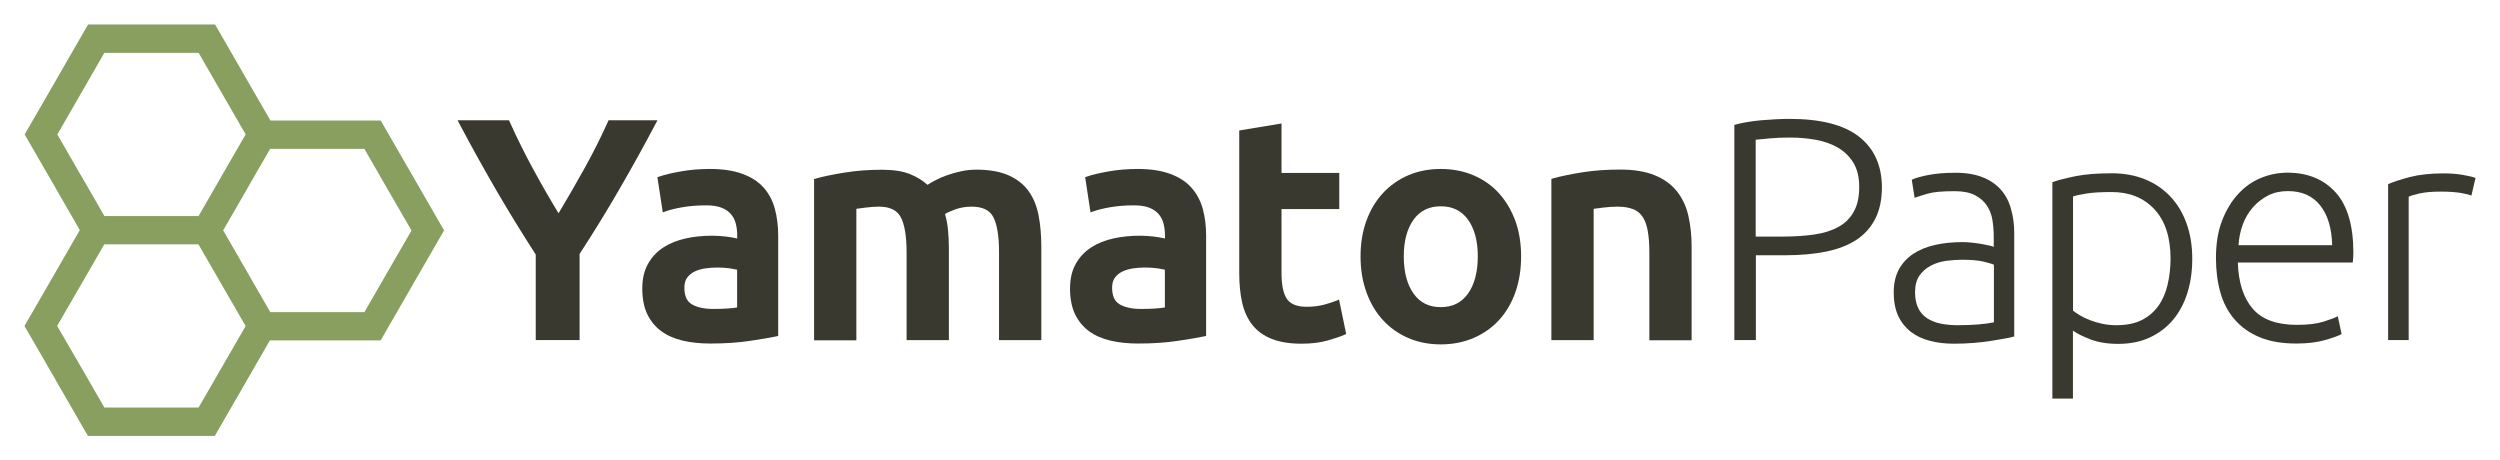 <svg xmlns="http://www.w3.org/2000/svg" xmlns:xlink="http://www.w3.org/1999/xlink" id="Ebene_1" x="0px" y="0px" viewBox="0 0 289.13 53.24" style="enable-background:new 0 0 289.13 53.24;" xml:space="preserve"><style type="text/css">	.st0{fill:#889F60;}	.st1{fill:#3A3930;}</style><g>	<path class="st0" d="M47.74,20.37L47.74,20.37l-3.71-6.43H31.28l-2.7-4.67V9.26l-3.71-6.43H10.19L6.52,9.19L6.48,9.27l-3.63,6.28  l3.63,6.28v0.01l2.75,4.77L6.5,31.34l-0.04,0.08l-3.63,6.28l3.63,6.28v0.01l3.71,6.43h14.67l3.67-6.36l0.04-0.08l2.66-4.61h12.81  l3.67-6.36l0.04-0.08l3.63-6.28L47.74,20.37z M6.61,37.69l2.58-4.46l0,0l2.87-4.97h10.89l2.7,4.67v0.01l2.76,4.77l-2.56,4.43l0,0  l-2.88,4.99h-10.9l-2.72-4.72l-0.16-0.27L6.61,37.69z M6.63,15.55l2.57-4.46l0,0l2.87-4.98h10.9l2.72,4.72l0.15,0.26l2.57,4.45  l-2.75,4.76l-0.04,0.08l-2.66,4.61H12.08l-2.72-4.71l-0.15-0.25L6.63,15.55z M28.56,31.41L28.56,31.41l-2.75-4.77l2.73-4.73  l0.04-0.08l2.66-4.61h10.9l2.72,4.72l0.15,0.26l2.58,4.46l-2.57,4.45l0,0l-2.88,4.99H31.26L28.56,31.41z"></path>	<path class="st1" d="M76.04,13.91h-5.66l-0.07,0.16c-0.83,1.85-1.77,3.72-2.79,5.54c-0.95,1.7-1.93,3.4-2.92,5.06  c-1.01-1.66-1.99-3.36-2.91-5.06c-1-1.83-1.92-3.69-2.75-5.54l-0.07-0.16h-5.95l0.21,0.4c1.33,2.52,2.75,5.07,4.2,7.58  c1.44,2.48,3,5.02,4.63,7.55v9.89h5.07v-9.96c1.63-2.5,3.18-5.02,4.61-7.5c1.44-2.48,2.85-5.03,4.19-7.57L76.04,13.91z"></path>	<path class="st1" d="M88.3,21.68c-0.61-0.68-1.44-1.21-2.46-1.58c-1.01-0.37-2.26-0.56-3.72-0.56c-1.21,0-2.36,0.1-3.42,0.29  c-1.06,0.19-1.89,0.39-2.45,0.59l-0.22,0.07l0.62,4.07l0.32-0.11c0.51-0.19,1.18-0.35,2-0.49c0.82-0.14,1.73-0.21,2.72-0.21  c0.7,0,1.29,0.09,1.75,0.27c0.45,0.17,0.81,0.42,1.08,0.73c0.27,0.31,0.46,0.68,0.57,1.09c0.11,0.43,0.17,0.89,0.17,1.37v0.37  c-0.48-0.11-0.95-0.18-1.38-0.23c-0.54-0.06-1.05-0.09-1.54-0.09c-1.04,0-2.06,0.1-3.02,0.31c-0.97,0.21-1.84,0.56-2.59,1.04  c-0.75,0.49-1.36,1.13-1.79,1.91c-0.44,0.78-0.66,1.74-0.66,2.86c0,1.16,0.2,2.16,0.58,2.96c0.39,0.8,0.94,1.47,1.63,1.97  c0.68,0.5,1.52,0.86,2.49,1.09c0.95,0.22,2.01,0.33,3.15,0.33c1.7,0,3.25-0.1,4.62-0.31c1.35-0.2,2.38-0.38,3.05-0.52L90,38.85  v-11.6c0-1.12-0.13-2.16-0.39-3.11C89.35,23.18,88.91,22.36,88.3,21.68z M80.32,31.41c0.37-0.18,0.79-0.3,1.25-0.37  c0.48-0.07,0.95-0.1,1.41-0.1c0.53,0,1.03,0.04,1.46,0.1c0.33,0.05,0.6,0.1,0.81,0.15v4.37c-0.67,0.11-1.6,0.17-2.78,0.17  c-1.04,0-1.88-0.19-2.48-0.55c-0.56-0.34-0.84-0.97-0.84-1.9c0-0.47,0.1-0.86,0.31-1.15C79.68,31.82,79.97,31.58,80.32,31.41z"></path>	<path class="st1" d="M118.97,22.12c-0.56-0.79-1.35-1.41-2.34-1.85c-0.98-0.43-2.23-0.65-3.72-0.65c-0.59,0-1.18,0.06-1.76,0.19  c-0.57,0.12-1.12,0.28-1.63,0.46c-0.51,0.18-0.99,0.39-1.4,0.61c-0.32,0.17-0.61,0.34-0.85,0.5c-0.55-0.5-1.21-0.91-1.99-1.23  c-0.85-0.35-1.96-0.52-3.28-0.52c-1.52,0-2.97,0.11-4.33,0.33c-1.35,0.22-2.47,0.45-3.32,0.69l-0.2,0.06v18.65h4.89V24.15  c0.27-0.04,0.62-0.09,1.05-0.14c0.56-0.07,1.08-0.11,1.55-0.11c1.24,0,2.06,0.38,2.51,1.17c0.46,0.83,0.7,2.22,0.7,4.12v10.15h4.89  V28.68c0-0.77-0.04-1.51-0.11-2.18c-0.06-0.61-0.18-1.2-0.34-1.75c0.28-0.17,0.68-0.34,1.17-0.53c0.59-0.21,1.22-0.32,1.88-0.32  c1.27,0,2.09,0.38,2.52,1.17c0.45,0.83,0.68,2.22,0.68,4.12v10.15h4.89V28.5c0-1.28-0.1-2.47-0.31-3.55  C119.92,23.85,119.53,22.9,118.97,22.12z"></path>	<path class="st1" d="M137.77,21.68c-0.61-0.68-1.44-1.21-2.46-1.58c-1.01-0.37-2.26-0.56-3.72-0.56c-1.21,0-2.36,0.1-3.42,0.29  c-1.06,0.19-1.89,0.39-2.45,0.59l-0.22,0.07l0.62,4.07l0.32-0.11c0.51-0.19,1.18-0.35,2-0.49c0.82-0.14,1.73-0.21,2.72-0.21  c0.7,0,1.29,0.09,1.75,0.27c0.45,0.17,0.81,0.42,1.08,0.73c0.27,0.31,0.46,0.68,0.57,1.09c0.11,0.43,0.17,0.89,0.17,1.37v0.37  c-0.48-0.11-0.95-0.18-1.38-0.23c-0.54-0.06-1.05-0.09-1.54-0.09c-1.04,0-2.06,0.1-3.02,0.31c-0.97,0.21-1.84,0.56-2.59,1.04  c-0.75,0.49-1.36,1.13-1.79,1.91c-0.44,0.78-0.66,1.74-0.66,2.86c0,1.16,0.2,2.16,0.58,2.96c0.39,0.8,0.94,1.47,1.63,1.97  c0.68,0.5,1.52,0.86,2.49,1.09c0.95,0.22,2.01,0.33,3.15,0.33c1.7,0,3.25-0.1,4.62-0.31c1.35-0.2,2.38-0.38,3.05-0.52l0.22-0.05  v-11.6c0-1.12-0.13-2.16-0.39-3.11C138.83,23.18,138.38,22.36,137.77,21.68z M129.79,31.41c0.37-0.18,0.79-0.3,1.25-0.37  c0.48-0.07,0.95-0.1,1.41-0.1c0.53,0,1.02,0.04,1.46,0.1c0.33,0.05,0.6,0.1,0.81,0.15v4.37c-0.67,0.11-1.6,0.17-2.78,0.17  c-1.04,0-1.88-0.19-2.48-0.55c-0.56-0.34-0.84-0.97-0.84-1.9c0-0.47,0.1-0.86,0.31-1.15C129.16,31.82,129.44,31.58,129.79,31.41z"></path>	<path class="st1" d="M154.54,34.78c-0.35,0.14-0.83,0.29-1.42,0.46c-0.58,0.16-1.26,0.24-2.03,0.24c-1.05,0-1.8-0.29-2.22-0.86  c-0.44-0.59-0.66-1.63-0.66-3.07v-7.37h6.68v-4.18h-6.68v-5.72l-4.89,0.81v16.49c0,1.26,0.11,2.4,0.33,3.38  c0.22,1,0.61,1.87,1.16,2.58c0.55,0.72,1.31,1.27,2.25,1.65c0.93,0.37,2.09,0.56,3.46,0.56c1.12,0,2.11-0.12,2.95-0.35  c0.82-0.23,1.5-0.46,2.01-0.68l0.21-0.09l-0.83-3.99L154.54,34.78z"></path>	<path class="st1" d="M173.33,22.32c-0.81-0.89-1.81-1.58-2.95-2.06c-1.14-0.48-2.4-0.72-3.75-0.72c-1.35,0-2.6,0.24-3.73,0.72  c-1.13,0.48-2.12,1.17-2.95,2.06c-0.82,0.88-1.47,1.96-1.92,3.2c-0.45,1.23-0.68,2.62-0.68,4.13c0,1.51,0.23,2.91,0.68,4.15  c0.45,1.25,1.09,2.33,1.9,3.21c0.81,0.89,1.8,1.59,2.93,2.08c1.13,0.49,2.4,0.74,3.77,0.74c1.37,0,2.65-0.25,3.79-0.74  c1.14-0.49,2.14-1.19,2.95-2.08c0.81-0.88,1.45-1.97,1.89-3.22c0.44-1.24,0.66-2.64,0.66-4.15s-0.23-2.9-0.68-4.13  C174.78,24.28,174.14,23.21,173.33,22.32z M166.63,35.52c-1.36,0-2.38-0.5-3.13-1.54c-0.76-1.05-1.15-2.5-1.15-4.33  c0-1.8,0.39-3.23,1.15-4.27c0.75-1.02,1.78-1.52,3.13-1.52c1.36,0,2.38,0.5,3.13,1.52c0.76,1.04,1.15,2.47,1.15,4.27  c0,1.82-0.39,3.28-1.15,4.33C169.01,35.01,167.98,35.52,166.63,35.52z"></path>	<path class="st1" d="M193.92,22.1c-0.64-0.79-1.5-1.41-2.57-1.84c-1.06-0.43-2.39-0.65-3.94-0.65c-1.64,0-3.15,0.11-4.49,0.33  c-1.34,0.22-2.45,0.45-3.3,0.69l-0.2,0.06v18.65h4.89V24.15c0.27-0.04,0.63-0.09,1.09-0.14c0.58-0.07,1.15-0.11,1.69-0.11  c0.7,0,1.3,0.1,1.78,0.29c0.47,0.18,0.82,0.47,1.09,0.87c0.28,0.41,0.48,0.95,0.6,1.62c0.13,0.69,0.19,1.54,0.19,2.52v10.15h4.89  V28.5c0-1.28-0.13-2.48-0.38-3.56C195.01,23.84,194.55,22.89,193.92,22.1z"></path>	<g>		<path class="st1" d="M214.99,15.8c-1.76-1.37-4.43-2.05-8.01-2.05c-1.02,0-2.13,0.06-3.31,0.16c-1.18,0.11-2.21,0.29-3.09,0.53   v24.89h2.49v-9.81h3.44c1.73,0,3.29-0.14,4.67-0.42c1.38-0.28,2.54-0.73,3.5-1.35c0.95-0.62,1.68-1.44,2.2-2.45   c0.51-1.01,0.77-2.24,0.77-3.68C217.62,19.11,216.75,17.17,214.99,15.8z M214.4,24.47c-0.42,0.76-1.01,1.35-1.78,1.77   c-0.77,0.43-1.7,0.72-2.78,0.88c-1.09,0.16-2.3,0.24-3.64,0.24h-3.15v-11.2c0.46-0.05,1.02-0.1,1.67-0.16   c0.65-0.06,1.43-0.09,2.36-0.09c1,0,1.98,0.09,2.93,0.26c0.95,0.17,1.8,0.47,2.54,0.9c0.74,0.43,1.34,1.01,1.79,1.74   c0.45,0.73,0.68,1.66,0.68,2.78C215.03,22.75,214.82,23.72,214.4,24.47z"></path>		<path class="st1" d="M231.43,21.97c-0.54-0.62-1.24-1.11-2.11-1.46c-0.87-0.35-1.92-0.53-3.17-0.53c-1.22,0-2.26,0.09-3.13,0.26   c-0.87,0.17-1.51,0.35-1.92,0.55l0.33,2.09c0.32-0.12,0.82-0.28,1.5-0.48c0.68-0.2,1.72-0.29,3.11-0.29   c0.98,0,1.76,0.15,2.36,0.46c0.6,0.31,1.06,0.71,1.39,1.21c0.33,0.5,0.54,1.06,0.64,1.68c0.1,0.62,0.15,1.26,0.15,1.92v1.17   c-0.1-0.05-0.27-0.1-0.53-0.16c-0.26-0.06-0.56-0.12-0.91-0.18c-0.35-0.06-0.72-0.11-1.1-0.15c-0.38-0.04-0.74-0.06-1.08-0.06   c-1.15,0-2.21,0.11-3.18,0.33c-0.98,0.22-1.82,0.57-2.53,1.04c-0.71,0.48-1.26,1.08-1.65,1.81c-0.39,0.73-0.59,1.61-0.59,2.64   c0,1.07,0.18,1.98,0.53,2.73c0.35,0.74,0.84,1.35,1.46,1.83c0.62,0.48,1.35,0.82,2.2,1.04c0.84,0.22,1.76,0.33,2.76,0.33   c0.78,0,1.54-0.03,2.29-0.09s1.42-0.14,2.03-0.24c0.61-0.1,1.15-0.19,1.61-0.27c0.46-0.08,0.82-0.16,1.06-0.24V26.96   c0-1-0.12-1.93-0.37-2.78C232.36,23.33,231.97,22.59,231.43,21.97z M230.59,37.28c-0.49,0.1-1.08,0.18-1.77,0.24   c-0.7,0.06-1.51,0.09-2.43,0.09c-0.76,0-1.43-0.07-2.03-0.2c-0.6-0.13-1.11-0.35-1.54-0.64c-0.43-0.29-0.76-0.68-0.99-1.17   c-0.23-0.49-0.35-1.09-0.35-1.79c0-0.81,0.17-1.45,0.51-1.94c0.34-0.49,0.78-0.87,1.32-1.15c0.54-0.28,1.12-0.46,1.76-0.55   c0.63-0.08,1.24-0.13,1.83-0.13c1.02,0,1.83,0.07,2.42,0.2c0.59,0.13,1.01,0.26,1.28,0.38V37.28z"></path>		<path class="st1" d="M250.96,22.68c-0.82-0.85-1.79-1.51-2.93-1.96c-1.13-0.45-2.4-0.68-3.79-0.68c-1.68,0-3.07,0.11-4.17,0.33   s-2,0.45-2.71,0.7V46.1h2.38v-7.87c0.41,0.32,1.08,0.65,1.99,1.01c0.91,0.35,1.99,0.53,3.24,0.53c1.37,0,2.58-0.24,3.64-0.73   c1.06-0.49,1.96-1.17,2.69-2.03c0.73-0.87,1.29-1.9,1.67-3.11c0.38-1.21,0.57-2.53,0.57-3.97c0-1.54-0.23-2.92-0.68-4.14   C252.42,24.57,251.78,23.53,250.96,22.68z M250.69,32.91c-0.22,0.94-0.57,1.76-1.06,2.45c-0.49,0.7-1.13,1.24-1.92,1.65   c-0.79,0.4-1.78,0.6-2.95,0.6c-0.56,0-1.1-0.05-1.61-0.16c-0.51-0.11-0.99-0.25-1.43-0.42c-0.44-0.17-0.82-0.35-1.15-0.55   c-0.33-0.2-0.6-0.38-0.82-0.55V22.72c0.37-0.12,0.91-0.24,1.63-0.35c0.72-0.11,1.67-0.16,2.84-0.16c2.05,0,3.7,0.66,4.94,1.99   c1.24,1.33,1.87,3.24,1.87,5.73C251.02,30.98,250.91,31.97,250.69,32.91z"></path>		<path class="st1" d="M264.56,19.97c-1.05,0-2.07,0.2-3.06,0.6c-0.99,0.4-1.87,1.02-2.64,1.85c-0.77,0.83-1.39,1.86-1.87,3.09   c-0.48,1.23-0.71,2.68-0.71,4.34c0,1.44,0.17,2.76,0.51,3.97c0.34,1.21,0.89,2.25,1.65,3.13c0.76,0.88,1.72,1.56,2.89,2.05   c1.17,0.49,2.59,0.73,4.25,0.73c1.27,0,2.37-0.13,3.31-0.4c0.94-0.27,1.58-0.5,1.92-0.7l-0.44-2.05   c-0.34,0.17-0.89,0.38-1.65,0.62c-0.76,0.24-1.78,0.37-3.07,0.37c-2.34,0-4.05-0.62-5.12-1.87c-1.07-1.24-1.65-3.02-1.72-5.34   h13.29c0.02-0.17,0.04-0.35,0.05-0.55c0.01-0.2,0.02-0.39,0.02-0.59c0-3.15-0.69-5.48-2.07-6.99   C268.73,20.73,266.88,19.97,264.56,19.97z M258.89,28.35c0.05-0.83,0.21-1.62,0.49-2.38c0.28-0.76,0.67-1.42,1.17-1.99   c0.5-0.57,1.09-1.03,1.76-1.37c0.67-0.34,1.43-0.51,2.29-0.51c1.61,0,2.85,0.55,3.73,1.65c0.88,1.1,1.34,2.64,1.39,4.61H258.89z"></path>		<path class="st1" d="M284.85,20.23c-0.7-0.12-1.43-0.18-2.21-0.18c-1.54,0-2.84,0.14-3.92,0.42c-1.07,0.28-1.92,0.56-2.53,0.82   v18.04h2.38V22.75c0.2-0.1,0.6-0.22,1.23-0.37c0.62-0.15,1.45-0.22,2.47-0.22c0.98,0,1.76,0.06,2.36,0.16   c0.6,0.11,0.99,0.21,1.19,0.31l0.48-2.05C286.03,20.47,285.55,20.35,284.85,20.23z"></path>	</g></g></svg>